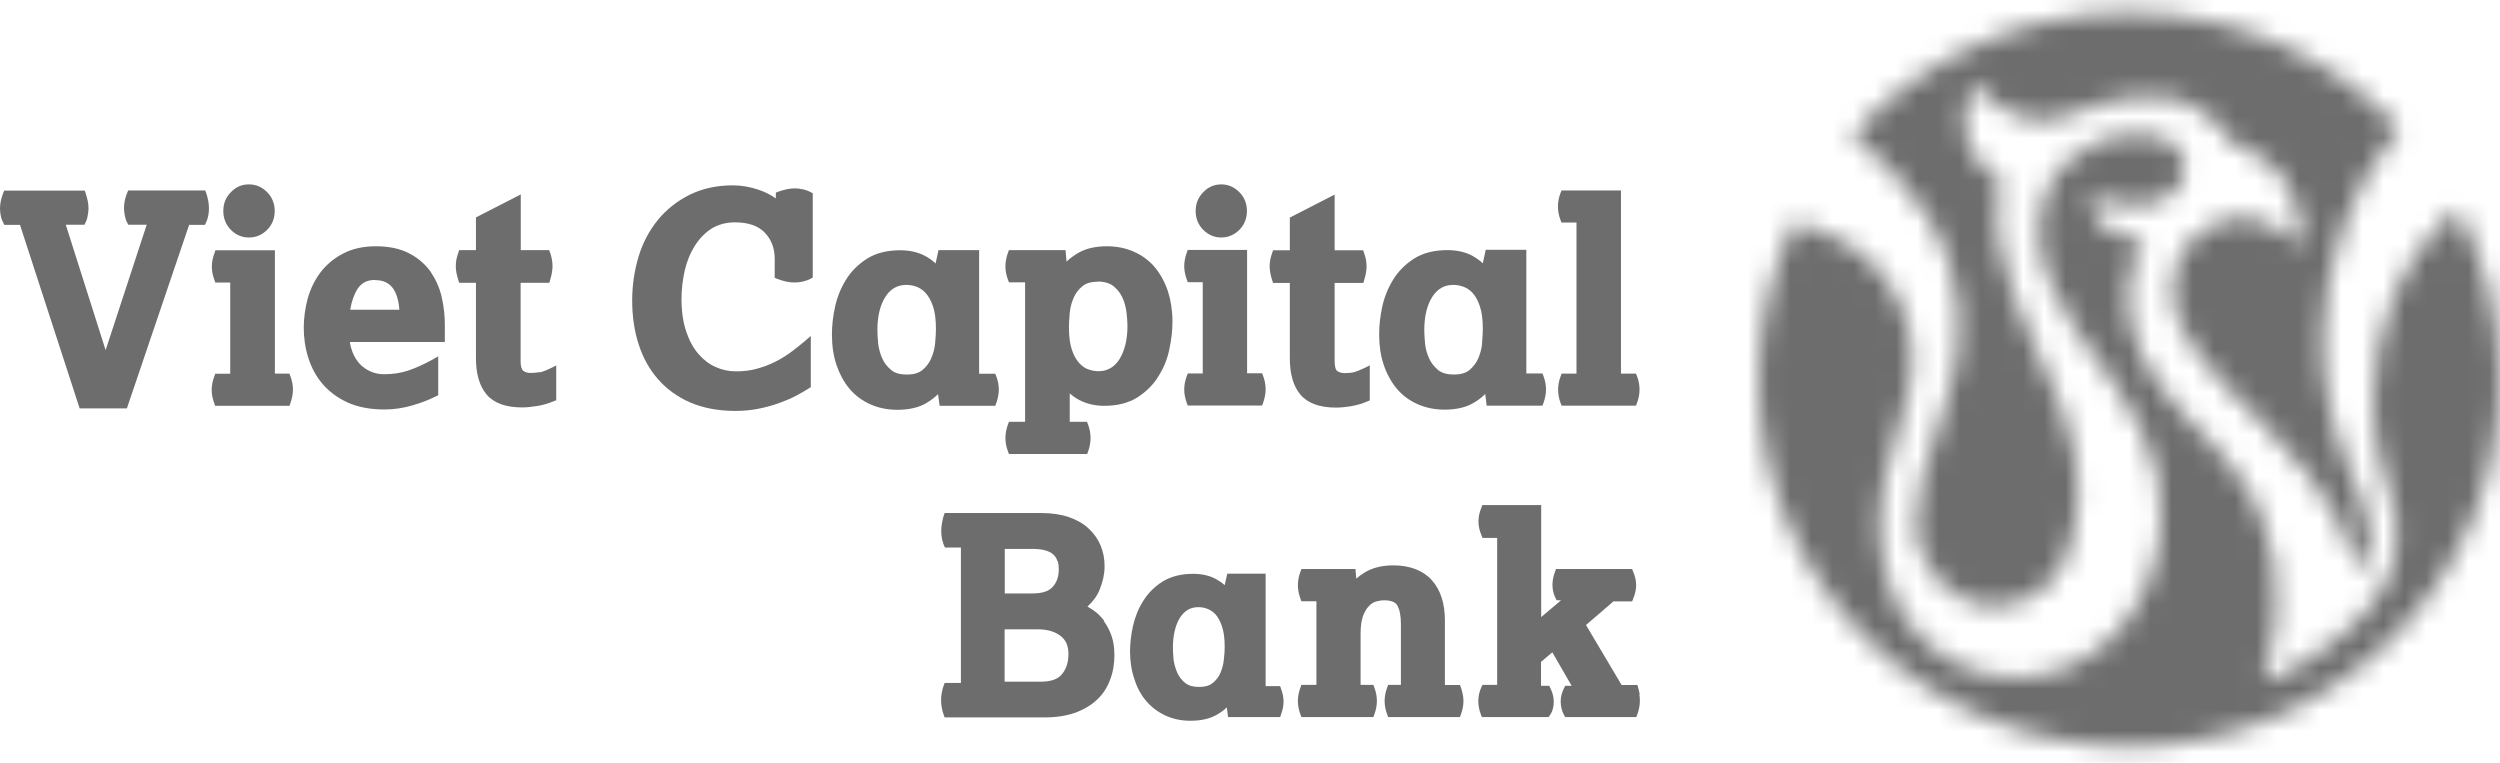 <svg width="118" height="36" viewBox="0 0 118 36" fill="none" xmlns="http://www.w3.org/2000/svg">
<path d="M9.695 8.989H6.05L6.004 9.102C5.905 9.335 5.852 9.584 5.852 9.825C5.852 9.93 5.867 10.05 5.89 10.171C5.913 10.299 5.951 10.412 6.004 10.51L6.058 10.608H6.925L4.985 16.527L3.105 10.608H3.988L4.033 10.51C4.087 10.404 4.125 10.291 4.14 10.171C4.163 10.058 4.178 9.945 4.178 9.832C4.178 9.606 4.125 9.365 4.041 9.117L4.003 8.996H0.198L0.152 9.109C0.053 9.365 0 9.606 0 9.847C0 9.953 0.015 10.073 0.038 10.194C0.061 10.314 0.107 10.427 0.16 10.525L0.205 10.615H0.944L3.759 19.275H5.989L8.926 10.615H9.672L9.718 10.517C9.771 10.412 9.809 10.299 9.832 10.171C9.855 10.05 9.862 9.937 9.862 9.832C9.862 9.606 9.817 9.365 9.733 9.109L9.687 8.996L9.695 8.989Z" fill="#6D6D6D"/>
<path d="M13.682 17.634H12.975V11.813H10.167L10.129 11.933C10.045 12.152 9.999 12.362 9.999 12.573C9.999 12.784 10.037 13.002 10.121 13.213L10.159 13.334H10.867V17.641H10.159L10.121 17.754C10.037 17.965 9.992 18.183 9.992 18.394C9.992 18.605 10.03 18.816 10.114 19.034L10.152 19.155H13.667L13.705 19.034C13.781 18.816 13.827 18.605 13.827 18.394C13.827 18.183 13.789 17.973 13.705 17.754L13.66 17.634H13.682Z" fill="#6D6D6D"/>
<path d="M11.75 11.21C12.077 11.21 12.366 11.09 12.61 10.849C12.845 10.608 12.967 10.307 12.967 9.96C12.967 9.614 12.845 9.305 12.61 9.072C12.374 8.831 12.085 8.703 11.75 8.703C11.415 8.703 11.133 8.823 10.897 9.072C10.654 9.313 10.54 9.614 10.54 9.96C10.54 10.307 10.661 10.608 10.897 10.849C11.133 11.09 11.422 11.21 11.75 11.21Z" fill="#6D6D6D"/>
<path d="M20.334 12.837C20.083 12.483 19.74 12.181 19.322 11.963C18.895 11.737 18.363 11.624 17.739 11.624C17.153 11.624 16.635 11.737 16.202 11.963C15.775 12.181 15.418 12.483 15.136 12.844C14.862 13.206 14.657 13.62 14.527 14.079C14.406 14.531 14.337 15.005 14.337 15.472C14.337 15.939 14.406 16.436 14.55 16.881C14.695 17.34 14.915 17.762 15.22 18.116C15.524 18.477 15.928 18.778 16.407 18.997C16.887 19.215 17.48 19.328 18.142 19.328C18.591 19.328 19.04 19.26 19.474 19.132C19.908 19.004 20.273 18.861 20.585 18.703L20.684 18.658V16.82L20.418 16.971C20.007 17.197 19.619 17.37 19.268 17.491C18.934 17.603 18.546 17.664 18.127 17.664C17.891 17.664 17.678 17.619 17.48 17.528C17.29 17.445 17.122 17.325 16.978 17.174C16.841 17.024 16.727 16.843 16.643 16.632C16.582 16.474 16.536 16.316 16.514 16.142H20.996V15.322C20.996 14.9 20.95 14.463 20.851 14.034C20.752 13.59 20.57 13.191 20.326 12.829M17.708 13.221C18.081 13.221 18.355 13.349 18.546 13.605C18.721 13.853 18.819 14.192 18.85 14.621H16.529C16.597 14.215 16.719 13.876 16.887 13.62C17.077 13.341 17.335 13.213 17.708 13.213" fill="#6D6D6D"/>
<path d="M25.471 17.566C25.341 17.588 25.197 17.603 25.044 17.603C24.892 17.603 24.778 17.566 24.694 17.498C24.649 17.46 24.573 17.355 24.573 17.031V13.349H25.927L25.965 13.221C26.041 12.972 26.079 12.754 26.079 12.565C26.079 12.355 26.041 12.144 25.965 11.925L25.92 11.805H24.58V9.177L22.465 10.261V11.805H21.673L21.635 11.925C21.552 12.144 21.513 12.355 21.513 12.565C21.513 12.754 21.552 12.972 21.635 13.228L21.673 13.349H22.465V16.91C22.465 17.648 22.632 18.221 22.967 18.62C23.309 19.026 23.872 19.23 24.641 19.23C24.854 19.23 25.098 19.207 25.364 19.162C25.63 19.117 25.889 19.042 26.14 18.936L26.254 18.891V17.249L25.996 17.377C25.783 17.483 25.608 17.551 25.486 17.573" fill="#6D6D6D"/>
<path d="M37.89 8.936C37.761 8.906 37.639 8.891 37.517 8.891C37.289 8.891 37.022 8.943 36.733 9.049L36.619 9.094V9.365C36.383 9.199 36.117 9.064 35.835 8.966C35.424 8.823 35.006 8.748 34.595 8.748C33.834 8.748 33.149 8.898 32.555 9.192C31.962 9.486 31.459 9.885 31.056 10.374C30.653 10.871 30.341 11.451 30.143 12.106C29.945 12.761 29.839 13.454 29.839 14.184C29.839 14.915 29.938 15.623 30.143 16.248C30.349 16.888 30.653 17.438 31.064 17.905C31.475 18.371 31.985 18.74 32.593 19.004C33.202 19.26 33.91 19.396 34.717 19.396C35.112 19.396 35.485 19.358 35.843 19.283C36.193 19.215 36.52 19.117 36.809 19.012C37.099 18.906 37.365 18.793 37.601 18.665C37.837 18.537 38.027 18.432 38.187 18.326L38.27 18.273V15.856L37.974 16.112C37.761 16.293 37.532 16.474 37.296 16.647C37.068 16.813 36.817 16.963 36.558 17.091C36.3 17.219 36.018 17.325 35.714 17.407C35.417 17.49 35.097 17.528 34.747 17.528C34.397 17.528 34.085 17.46 33.781 17.325C33.469 17.189 33.202 16.978 32.966 16.707C32.723 16.429 32.532 16.075 32.388 15.645C32.243 15.216 32.167 14.697 32.167 14.109C32.167 13.657 32.221 13.213 32.319 12.769C32.418 12.34 32.578 11.948 32.791 11.609C32.997 11.278 33.263 10.999 33.575 10.796C33.887 10.6 34.26 10.495 34.694 10.495C35.318 10.495 35.79 10.66 36.094 10.977C36.406 11.3 36.566 11.714 36.566 12.212V13.115L36.68 13.16C36.969 13.273 37.243 13.334 37.502 13.334C37.631 13.334 37.768 13.319 37.898 13.288C38.027 13.258 38.156 13.213 38.27 13.153L38.362 13.1V9.124L38.27 9.071C38.156 9.011 38.035 8.966 37.913 8.936" fill="#6D6D6D"/>
<path d="M51.321 19.908H50.492V18.567C50.614 18.68 50.766 18.786 50.933 18.876C51.276 19.057 51.679 19.155 52.12 19.155C52.745 19.155 53.27 19.019 53.688 18.756C54.099 18.492 54.434 18.161 54.677 17.762C54.928 17.37 55.104 16.933 55.195 16.474C55.294 16.022 55.34 15.585 55.34 15.179C55.34 14.659 55.263 14.177 55.126 13.748C54.982 13.319 54.776 12.942 54.518 12.626C54.251 12.309 53.924 12.061 53.536 11.888C53.148 11.715 52.722 11.624 52.25 11.624C51.702 11.624 51.245 11.73 50.888 11.941C50.682 12.061 50.499 12.197 50.34 12.347L50.294 11.805H47.623L47.577 11.925C47.501 12.136 47.456 12.355 47.456 12.566C47.456 12.776 47.494 12.987 47.577 13.206L47.623 13.326H48.384V19.908H47.623L47.577 20.028C47.501 20.239 47.456 20.457 47.456 20.668C47.456 20.879 47.494 21.098 47.577 21.308L47.623 21.429H51.314L51.359 21.308C51.436 21.098 51.474 20.879 51.474 20.668C51.474 20.457 51.436 20.247 51.352 20.028L51.306 19.908H51.321ZM51.809 13.289C52.12 13.289 52.372 13.364 52.547 13.499C52.737 13.65 52.882 13.838 52.98 14.049C53.079 14.267 53.14 14.501 53.171 14.742C53.201 14.99 53.216 15.209 53.216 15.382C53.216 16.045 53.079 16.572 52.828 16.971C52.585 17.34 52.258 17.521 51.846 17.521C51.687 17.521 51.527 17.491 51.359 17.43C51.2 17.378 51.063 17.272 50.933 17.129C50.796 16.978 50.682 16.775 50.591 16.504C50.5 16.233 50.454 15.879 50.454 15.442C50.454 15.254 50.469 15.021 50.492 14.764C50.515 14.524 50.576 14.283 50.675 14.057C50.766 13.846 50.903 13.658 51.093 13.507C51.268 13.364 51.512 13.296 51.824 13.296" fill="#6D6D6D"/>
<path d="M56.063 17.634L56.017 17.747C55.941 17.957 55.895 18.176 55.895 18.387C55.895 18.598 55.941 18.808 56.017 19.027L56.063 19.14H59.571L59.617 19.019C59.693 18.801 59.738 18.59 59.738 18.379C59.738 18.168 59.7 17.957 59.617 17.739L59.571 17.619H58.863V11.797H56.063L56.017 11.918C55.941 12.136 55.895 12.347 55.895 12.558C55.895 12.769 55.941 12.987 56.017 13.198L56.063 13.319H56.77V17.626H56.063V17.634Z" fill="#6D6D6D"/>
<path d="M57.645 11.21C57.973 11.21 58.262 11.082 58.498 10.849C58.734 10.608 58.855 10.307 58.855 9.96C58.855 9.614 58.734 9.305 58.498 9.072C58.262 8.831 57.973 8.703 57.645 8.703C57.318 8.703 57.029 8.823 56.793 9.072C56.557 9.313 56.435 9.606 56.435 9.96C56.435 10.314 56.557 10.608 56.793 10.849C57.037 11.09 57.318 11.21 57.645 11.21Z" fill="#6D6D6D"/>
<path d="M64.662 17.242L64.403 17.37C64.182 17.475 64.007 17.543 63.893 17.573C63.764 17.596 63.627 17.611 63.467 17.611C63.322 17.611 63.2 17.573 63.109 17.506C63.063 17.468 62.995 17.363 62.995 17.039V13.356H64.35L64.388 13.228C64.464 12.98 64.502 12.761 64.502 12.573C64.502 12.362 64.464 12.151 64.38 11.933L64.342 11.813H62.995V9.184L60.88 10.269V11.813H60.088L60.05 11.933C59.966 12.151 59.928 12.362 59.928 12.573C59.928 12.761 59.966 12.98 60.05 13.236L60.088 13.356H60.88V16.918C60.88 17.656 61.047 18.236 61.382 18.628C61.724 19.034 62.287 19.238 63.056 19.238C63.277 19.238 63.52 19.215 63.779 19.17C64.045 19.125 64.304 19.049 64.547 18.944L64.654 18.899V17.257L64.662 17.242Z" fill="#6D6D6D"/>
<path d="M73.71 17.634L73.664 17.754C73.581 17.972 73.543 18.183 73.543 18.394C73.543 18.605 73.581 18.816 73.664 19.034L73.71 19.147H77.218L77.264 19.027C77.348 18.808 77.386 18.598 77.386 18.387C77.386 18.176 77.348 17.957 77.264 17.747L77.218 17.634H76.51V8.989H73.702L73.657 9.109C73.573 9.328 73.535 9.538 73.535 9.749C73.535 9.96 73.573 10.171 73.657 10.389L73.702 10.502H74.41V17.634H73.702H73.71Z" fill="#6D6D6D"/>
<path d="M46.976 17.641H46.215V11.805H44.297L44.16 12.438C44.024 12.302 43.864 12.189 43.673 12.084C43.331 11.903 42.935 11.812 42.486 11.812C41.862 11.812 41.337 11.948 40.919 12.212C40.508 12.475 40.173 12.806 39.929 13.206C39.686 13.597 39.511 14.034 39.412 14.493C39.313 14.945 39.267 15.382 39.267 15.789C39.267 16.308 39.336 16.79 39.48 17.219C39.625 17.648 39.831 18.033 40.089 18.341C40.356 18.658 40.683 18.906 41.071 19.079C41.451 19.253 41.885 19.343 42.357 19.343C42.897 19.343 43.361 19.238 43.719 19.027C43.925 18.906 44.115 18.763 44.275 18.605L44.351 19.155H46.976L47.022 19.034C47.098 18.816 47.144 18.605 47.144 18.394C47.144 18.183 47.106 17.972 47.022 17.754L46.976 17.641ZM42.806 17.679C42.486 17.679 42.235 17.611 42.068 17.468C41.877 17.31 41.733 17.129 41.642 16.918C41.543 16.7 41.482 16.466 41.451 16.225C41.429 15.969 41.413 15.751 41.413 15.585C41.413 14.922 41.543 14.388 41.801 13.996C42.037 13.627 42.365 13.447 42.783 13.447C42.943 13.447 43.103 13.477 43.27 13.537C43.422 13.597 43.575 13.695 43.696 13.838C43.826 13.981 43.947 14.192 44.039 14.463C44.13 14.734 44.176 15.088 44.176 15.525C44.176 15.713 44.16 15.947 44.138 16.203C44.115 16.451 44.046 16.692 43.955 16.911C43.864 17.121 43.727 17.31 43.536 17.468C43.361 17.611 43.118 17.679 42.814 17.679" fill="#6D6D6D"/>
<path d="M65.918 18.334C66.184 18.65 66.511 18.899 66.899 19.072C67.287 19.245 67.713 19.335 68.185 19.335C68.733 19.335 69.19 19.23 69.547 19.019C69.76 18.899 69.943 18.756 70.103 18.597L70.171 19.147H72.805L72.85 19.027C72.926 18.808 72.972 18.597 72.972 18.387C72.972 18.176 72.934 17.965 72.85 17.747L72.805 17.626H72.043V11.79H70.126L69.989 12.43C69.852 12.294 69.684 12.181 69.502 12.076C69.167 11.895 68.764 11.805 68.315 11.805C67.691 11.805 67.165 11.941 66.747 12.204C66.336 12.468 66.001 12.799 65.758 13.198C65.514 13.59 65.339 14.027 65.24 14.486C65.141 14.945 65.096 15.382 65.096 15.781C65.096 16.301 65.164 16.783 65.309 17.212C65.453 17.641 65.659 18.018 65.918 18.334ZM69.958 16.203C69.936 16.451 69.867 16.692 69.776 16.911C69.684 17.122 69.54 17.31 69.357 17.468C69.182 17.611 68.939 17.679 68.627 17.679C68.315 17.679 68.064 17.611 67.881 17.468C67.698 17.31 67.546 17.129 67.455 16.918C67.356 16.7 67.287 16.466 67.264 16.225C67.242 15.969 67.226 15.758 67.226 15.585C67.226 14.923 67.356 14.388 67.615 13.996C67.858 13.627 68.178 13.447 68.596 13.447C68.756 13.447 68.923 13.477 69.083 13.537C69.243 13.597 69.388 13.695 69.517 13.838C69.646 13.981 69.76 14.192 69.852 14.463C69.943 14.734 69.989 15.088 69.989 15.525C69.989 15.706 69.974 15.932 69.951 16.203" fill="#6D6D6D"/>
<path d="M60.423 32.386H59.738V27.077H57.927L57.805 27.619C57.691 27.513 57.554 27.423 57.41 27.34C57.098 27.167 56.725 27.084 56.314 27.084C55.743 27.084 55.256 27.212 54.868 27.453C54.487 27.694 54.183 28.003 53.955 28.372C53.726 28.733 53.574 29.125 53.475 29.554C53.384 29.976 53.338 30.375 53.338 30.744C53.338 31.218 53.407 31.655 53.544 32.054C53.666 32.453 53.856 32.8 54.099 33.086C54.343 33.372 54.647 33.605 55.005 33.771C55.362 33.937 55.758 34.02 56.192 34.02C56.694 34.02 57.12 33.922 57.448 33.726C57.623 33.628 57.775 33.515 57.904 33.387L57.965 33.846H60.423L60.469 33.711C60.545 33.508 60.583 33.312 60.583 33.116C60.583 32.92 60.545 32.724 60.469 32.521L60.423 32.386ZM56.595 32.423C56.314 32.423 56.101 32.363 55.941 32.235C55.773 32.099 55.644 31.934 55.568 31.753C55.484 31.557 55.423 31.354 55.393 31.143C55.37 30.91 55.362 30.714 55.362 30.563C55.362 29.968 55.484 29.486 55.705 29.14C55.926 28.809 56.2 28.658 56.565 28.658C56.709 28.658 56.854 28.681 56.999 28.741C57.136 28.794 57.265 28.884 57.379 29.004C57.493 29.14 57.6 29.328 57.676 29.562C57.76 29.803 57.805 30.127 57.805 30.518C57.805 30.684 57.798 30.887 57.767 31.12C57.744 31.346 57.691 31.557 57.607 31.753C57.531 31.941 57.402 32.107 57.242 32.235C57.09 32.363 56.877 32.423 56.603 32.423" fill="#6D6D6D"/>
<path d="M52.121 29.306C51.968 29.102 51.793 28.929 51.603 28.801C51.512 28.741 51.42 28.681 51.329 28.628C51.596 28.387 51.793 28.116 51.907 27.822C52.06 27.446 52.136 27.084 52.136 26.723C52.136 26.361 52.075 26.06 51.953 25.759C51.831 25.458 51.641 25.186 51.39 24.953C51.147 24.72 50.827 24.539 50.462 24.411C50.096 24.283 49.655 24.215 49.16 24.215H44.587L44.533 24.373C44.465 24.622 44.427 24.855 44.427 25.058C44.427 25.284 44.465 25.503 44.541 25.706L44.602 25.842H45.355V32.235H44.587L44.533 32.386C44.457 32.611 44.419 32.83 44.419 33.048C44.419 33.267 44.457 33.485 44.533 33.711L44.587 33.862H49.305C49.853 33.862 50.332 33.786 50.743 33.643C51.154 33.493 51.512 33.282 51.786 33.018C52.067 32.755 52.273 32.431 52.402 32.069C52.539 31.715 52.6 31.324 52.6 30.917C52.6 30.571 52.554 30.27 52.463 30.006C52.372 29.75 52.25 29.517 52.098 29.313M49.921 26.474C49.959 26.602 49.975 26.73 49.975 26.866C49.975 27.22 49.876 27.498 49.678 27.709C49.495 27.913 49.175 28.01 48.734 28.01H47.425V25.909H48.742C49.008 25.909 49.221 25.94 49.389 25.992C49.541 26.045 49.663 26.113 49.746 26.203C49.822 26.278 49.883 26.376 49.906 26.482M47.418 29.705H48.993C49.434 29.705 49.792 29.81 50.058 30.014C50.309 30.209 50.431 30.48 50.431 30.872C50.431 31.264 50.325 31.587 50.119 31.828C49.929 32.062 49.594 32.175 49.122 32.175H47.418V29.697V29.705Z" fill="#6D6D6D"/>
<path d="M68.908 32.333H68.2V29.291C68.2 28.47 67.987 27.83 67.576 27.378C67.158 26.919 66.541 26.685 65.757 26.685C65.24 26.685 64.783 26.798 64.433 27.009C64.274 27.107 64.137 27.205 64.015 27.31L63.977 26.858H61.427L61.374 27.002C61.298 27.212 61.26 27.416 61.26 27.619C61.26 27.822 61.298 28.026 61.374 28.236L61.427 28.38H62.135V32.325H61.427L61.374 32.468C61.298 32.679 61.26 32.89 61.26 33.086C61.26 33.282 61.298 33.493 61.374 33.703L61.427 33.847H64.822L64.875 33.703C64.951 33.493 64.989 33.289 64.989 33.086C64.989 32.883 64.951 32.672 64.875 32.468L64.822 32.325H64.22V29.878C64.22 29.547 64.266 29.268 64.334 29.072C64.41 28.877 64.502 28.718 64.608 28.613C64.7 28.508 64.822 28.432 64.936 28.395C65.073 28.357 65.21 28.334 65.324 28.334C65.643 28.334 65.856 28.41 65.948 28.568C66.062 28.764 66.123 29.057 66.123 29.449V32.325H65.522L65.468 32.468C65.392 32.679 65.354 32.883 65.354 33.086C65.354 33.289 65.392 33.5 65.468 33.703L65.522 33.847H68.908L68.961 33.703C69.037 33.493 69.075 33.289 69.075 33.086C69.075 32.883 69.03 32.679 68.961 32.468L68.908 32.325V32.333Z" fill="#6D6D6D"/>
<path d="M77.401 32.785C77.378 32.687 77.355 32.589 77.332 32.498L77.287 32.333H76.541L74.859 29.501L76.153 28.387H77.036L77.089 28.251C77.173 28.048 77.226 27.837 77.226 27.626C77.226 27.416 77.18 27.197 77.089 26.994L77.036 26.858H73.444L73.391 27.001C73.314 27.205 73.276 27.416 73.276 27.604C73.276 27.822 73.322 28.025 73.413 28.214L73.474 28.334H73.68L72.744 29.125V23.838H69.966L69.913 23.982C69.821 24.2 69.783 24.418 69.783 24.614C69.783 24.825 69.829 25.036 69.92 25.254L69.974 25.39H70.666V32.325H69.974L69.913 32.453C69.821 32.664 69.776 32.875 69.776 33.086C69.776 33.297 69.814 33.5 69.89 33.703L69.943 33.846H73.094L73.162 33.748C73.231 33.651 73.276 33.545 73.299 33.432C73.33 33.327 73.337 33.221 73.337 33.123C73.337 32.905 73.284 32.694 73.185 32.498L73.124 32.37H72.736V31.241L73.269 30.789L74.182 32.37H73.877L73.817 32.491C73.718 32.687 73.664 32.898 73.664 33.123C73.664 33.229 73.68 33.327 73.703 33.432C73.725 33.538 73.763 33.643 73.817 33.733L73.877 33.846H77.234L77.287 33.703C77.363 33.492 77.401 33.289 77.401 33.086C77.401 32.98 77.401 32.875 77.371 32.777" fill="#6D6D6D"/>
<mask id="mask0_4907_4241" style="mask-type:luminance" maskUnits="userSpaceOnUse" x="87" y="0" width="27" height="29">
<path d="M100.497 0.592C95.292 0.592 90.612 2.844 87.408 6.413C87.454 6.443 90.977 8.921 92.035 12.49C92.956 15.322 92.24 17.694 91.89 18.861C91.746 19.305 91.616 19.712 91.502 20.073C90.794 22.227 90.505 23.123 90.452 24.554V24.599C90.398 26.753 92.019 28.545 94.067 28.598C95.383 28.628 96.593 27.943 97.301 26.776C98.473 24.569 98.024 21.911 97.856 21.143V21.12C97.856 21.12 97.849 21.09 97.841 21.067V21.052C97.529 19.742 97.004 18.341 96.327 17.001C95.315 14.832 94.691 13.1 94.417 11.692C94.188 10.495 94.196 9.508 94.447 8.514C92.293 7.204 92.598 5.344 92.971 4.35L93.115 3.958L93.123 3.936L93.138 3.898H93.146C93.146 3.898 93.876 4.93 95.132 5.412C95.261 5.457 95.391 5.502 95.528 5.532C95.71 5.577 95.9 5.615 96.083 5.638C96.243 5.653 96.403 5.66 96.57 5.66C96.601 5.66 96.624 5.66 96.654 5.66C97.057 5.63 97.468 5.502 97.689 5.419C97.697 5.419 97.727 5.404 97.689 5.419L97.849 5.352C99.31 4.787 102.004 3.936 103.815 5.186C104.842 5.818 105.337 6.737 105.337 6.737C108.213 7.799 108.487 9.764 108.662 11.067L108.739 11.639L108.267 11.3C107.346 10.615 106.615 10.291 105.961 10.276H105.9C105.413 10.276 104.857 10.412 104.408 10.638C102.925 11.398 102.673 12.746 102.666 12.761C102.202 14.426 102.841 15.871 105.131 18.311C105.162 18.341 108.373 21.474 109.012 22.461C110.055 23.831 110.77 25.194 111.136 26.497C111.136 26.505 111.158 26.557 111.197 26.61C111.197 26.61 111.303 26.753 111.44 26.753C111.516 26.753 111.592 26.708 111.668 26.61C112.056 25.864 111.843 24.742 111.592 23.929C111.463 23.522 111.006 22.43 110.999 22.423V22.408C110.999 22.408 110.983 22.378 110.976 22.363C110.04 20.232 109.576 17.935 109.636 15.736C109.682 14.17 109.956 12.618 110.474 11.142C110.542 10.901 110.626 10.645 110.725 10.397C110.725 10.397 110.74 10.359 110.77 10.284C111.25 9.041 111.79 8.138 112.011 7.814C112.376 7.212 112.779 6.587 113.244 6.052C110.055 2.693 105.527 0.6 100.497 0.6V0.592Z" fill="white"/>
</mask>
<g mask="url(#mask0_4907_4241)">
<path d="M107.55 -10.003L75.661 6.775L93.103 39.236L124.992 22.457L107.55 -10.003Z" fill="#6D6D6D"/>
</g>
<mask id="mask1_4907_4241" style="mask-type:luminance" maskUnits="userSpaceOnUse" x="97" y="5" width="1" height="1">
<path d="M97.682 5.434C97.658 5.442 97.666 5.442 97.682 5.434V5.434Z" fill="white"/>
</mask>
<g mask="url(#mask1_4907_4241)">
<path d="M97.684 5.42L97.663 5.431L97.674 5.452L97.695 5.441L97.684 5.42Z" fill="#6D6D6D"/>
</g>
<mask id="mask2_4907_4241" style="mask-type:luminance" maskUnits="userSpaceOnUse" x="83" y="6" width="35" height="30">
<path d="M96.776 8.665C95.17 11.858 97.559 15.066 99.302 17.415L99.409 17.551C99.683 17.92 99.934 18.304 100.177 18.718C100.741 19.569 101.471 20.887 101.798 22.332L101.814 22.37C101.814 22.37 101.814 22.393 101.814 22.408C101.814 22.415 101.814 22.423 101.814 22.438C101.836 22.528 101.852 22.634 101.874 22.754C101.874 22.784 101.882 22.807 101.89 22.837V22.86C102.011 23.522 102.042 24.2 101.989 24.87C101.973 25.089 101.943 25.322 101.897 25.563C101.661 27.333 100.862 28.959 99.629 30.142C98.397 31.331 96.814 31.986 95.185 31.986C95.124 31.986 95.071 31.986 95.025 31.986C95.01 31.986 94.987 31.986 94.972 31.986C94.957 31.986 94.949 31.986 94.934 31.986C92.628 31.971 91.015 30.435 91 30.42V30.405C90.17 29.712 89.561 28.816 89.234 27.815C88.298 25.397 88.93 22.724 88.938 22.694C89.105 21.82 89.364 21 89.592 20.277C89.942 19.147 90.277 18.093 90.254 17.084V17.076V17.061C90.254 17.009 90.254 16.963 90.254 16.918C90.254 14.953 89.326 13.078 87.781 11.91C87.347 11.594 86.373 10.984 84.714 10.45C83.618 12.716 83.002 15.246 83.002 17.92C83.002 27.483 90.84 35.24 100.505 35.24C110.169 35.24 118 27.483 118 17.92C118 15.005 117.277 12.264 115.991 9.855C115.557 10.216 114.134 11.496 113.183 13.552C113.091 13.755 113.015 13.944 112.939 14.117C112.939 14.124 112.939 14.139 112.932 14.147C112.368 15.57 112.064 17.069 112.026 18.613C112.011 19.125 112.026 19.644 112.072 20.156C112.11 20.57 112.201 21.075 112.338 21.67C112.536 22.468 112.802 23.319 112.878 23.56C113.16 24.381 113.845 27.257 110.717 29.818L110.671 29.855C110.314 30.157 109.933 30.45 109.56 30.714C109.294 30.895 109.005 31.075 108.685 31.271C108.602 31.331 108.51 31.384 108.434 31.437C108.054 31.655 107.673 31.866 107.277 32.047C107.194 32.077 107.14 32.092 107.087 32.092C107.011 32.092 106.95 32.069 106.912 32.017C106.844 31.926 106.867 31.791 106.882 31.723L106.897 31.685C108.122 27.867 107.156 24.93 106.128 23.138C105.558 22.212 104.766 21.323 104.348 20.872L104.325 20.849C104.226 20.751 104.135 20.653 104.036 20.555L103.982 20.503C103.648 20.156 103.297 19.795 102.955 19.426C102.186 18.597 101.578 17.731 101.136 16.85C100.284 15.081 100.375 13.635 100.611 12.731C100.817 11.918 101.167 11.391 101.281 11.233C101.129 11.248 100.992 11.255 100.847 11.255C98.754 11.255 98.632 9.312 98.625 9.29V9.252L99.021 9.373C99.021 9.373 99.865 9.629 100.748 9.659C101.334 9.674 101.798 9.583 102.133 9.403C102.78 9.102 103.107 8.597 103.138 7.919C103.062 6.933 102.278 6.496 101.578 6.406C101.387 6.383 101.189 6.368 100.999 6.36C100.954 6.36 100.9 6.36 100.855 6.36C98.001 6.36 96.829 8.589 96.776 8.68V8.665Z" fill="white"/>
</mask>
<g mask="url(#mask2_4907_4241)">
<path d="M110.277 -8.007L70.896 12.713L90.707 49.582L130.088 28.861L110.277 -8.007Z" fill="#6D6D6D"/>
</g>
</svg>
